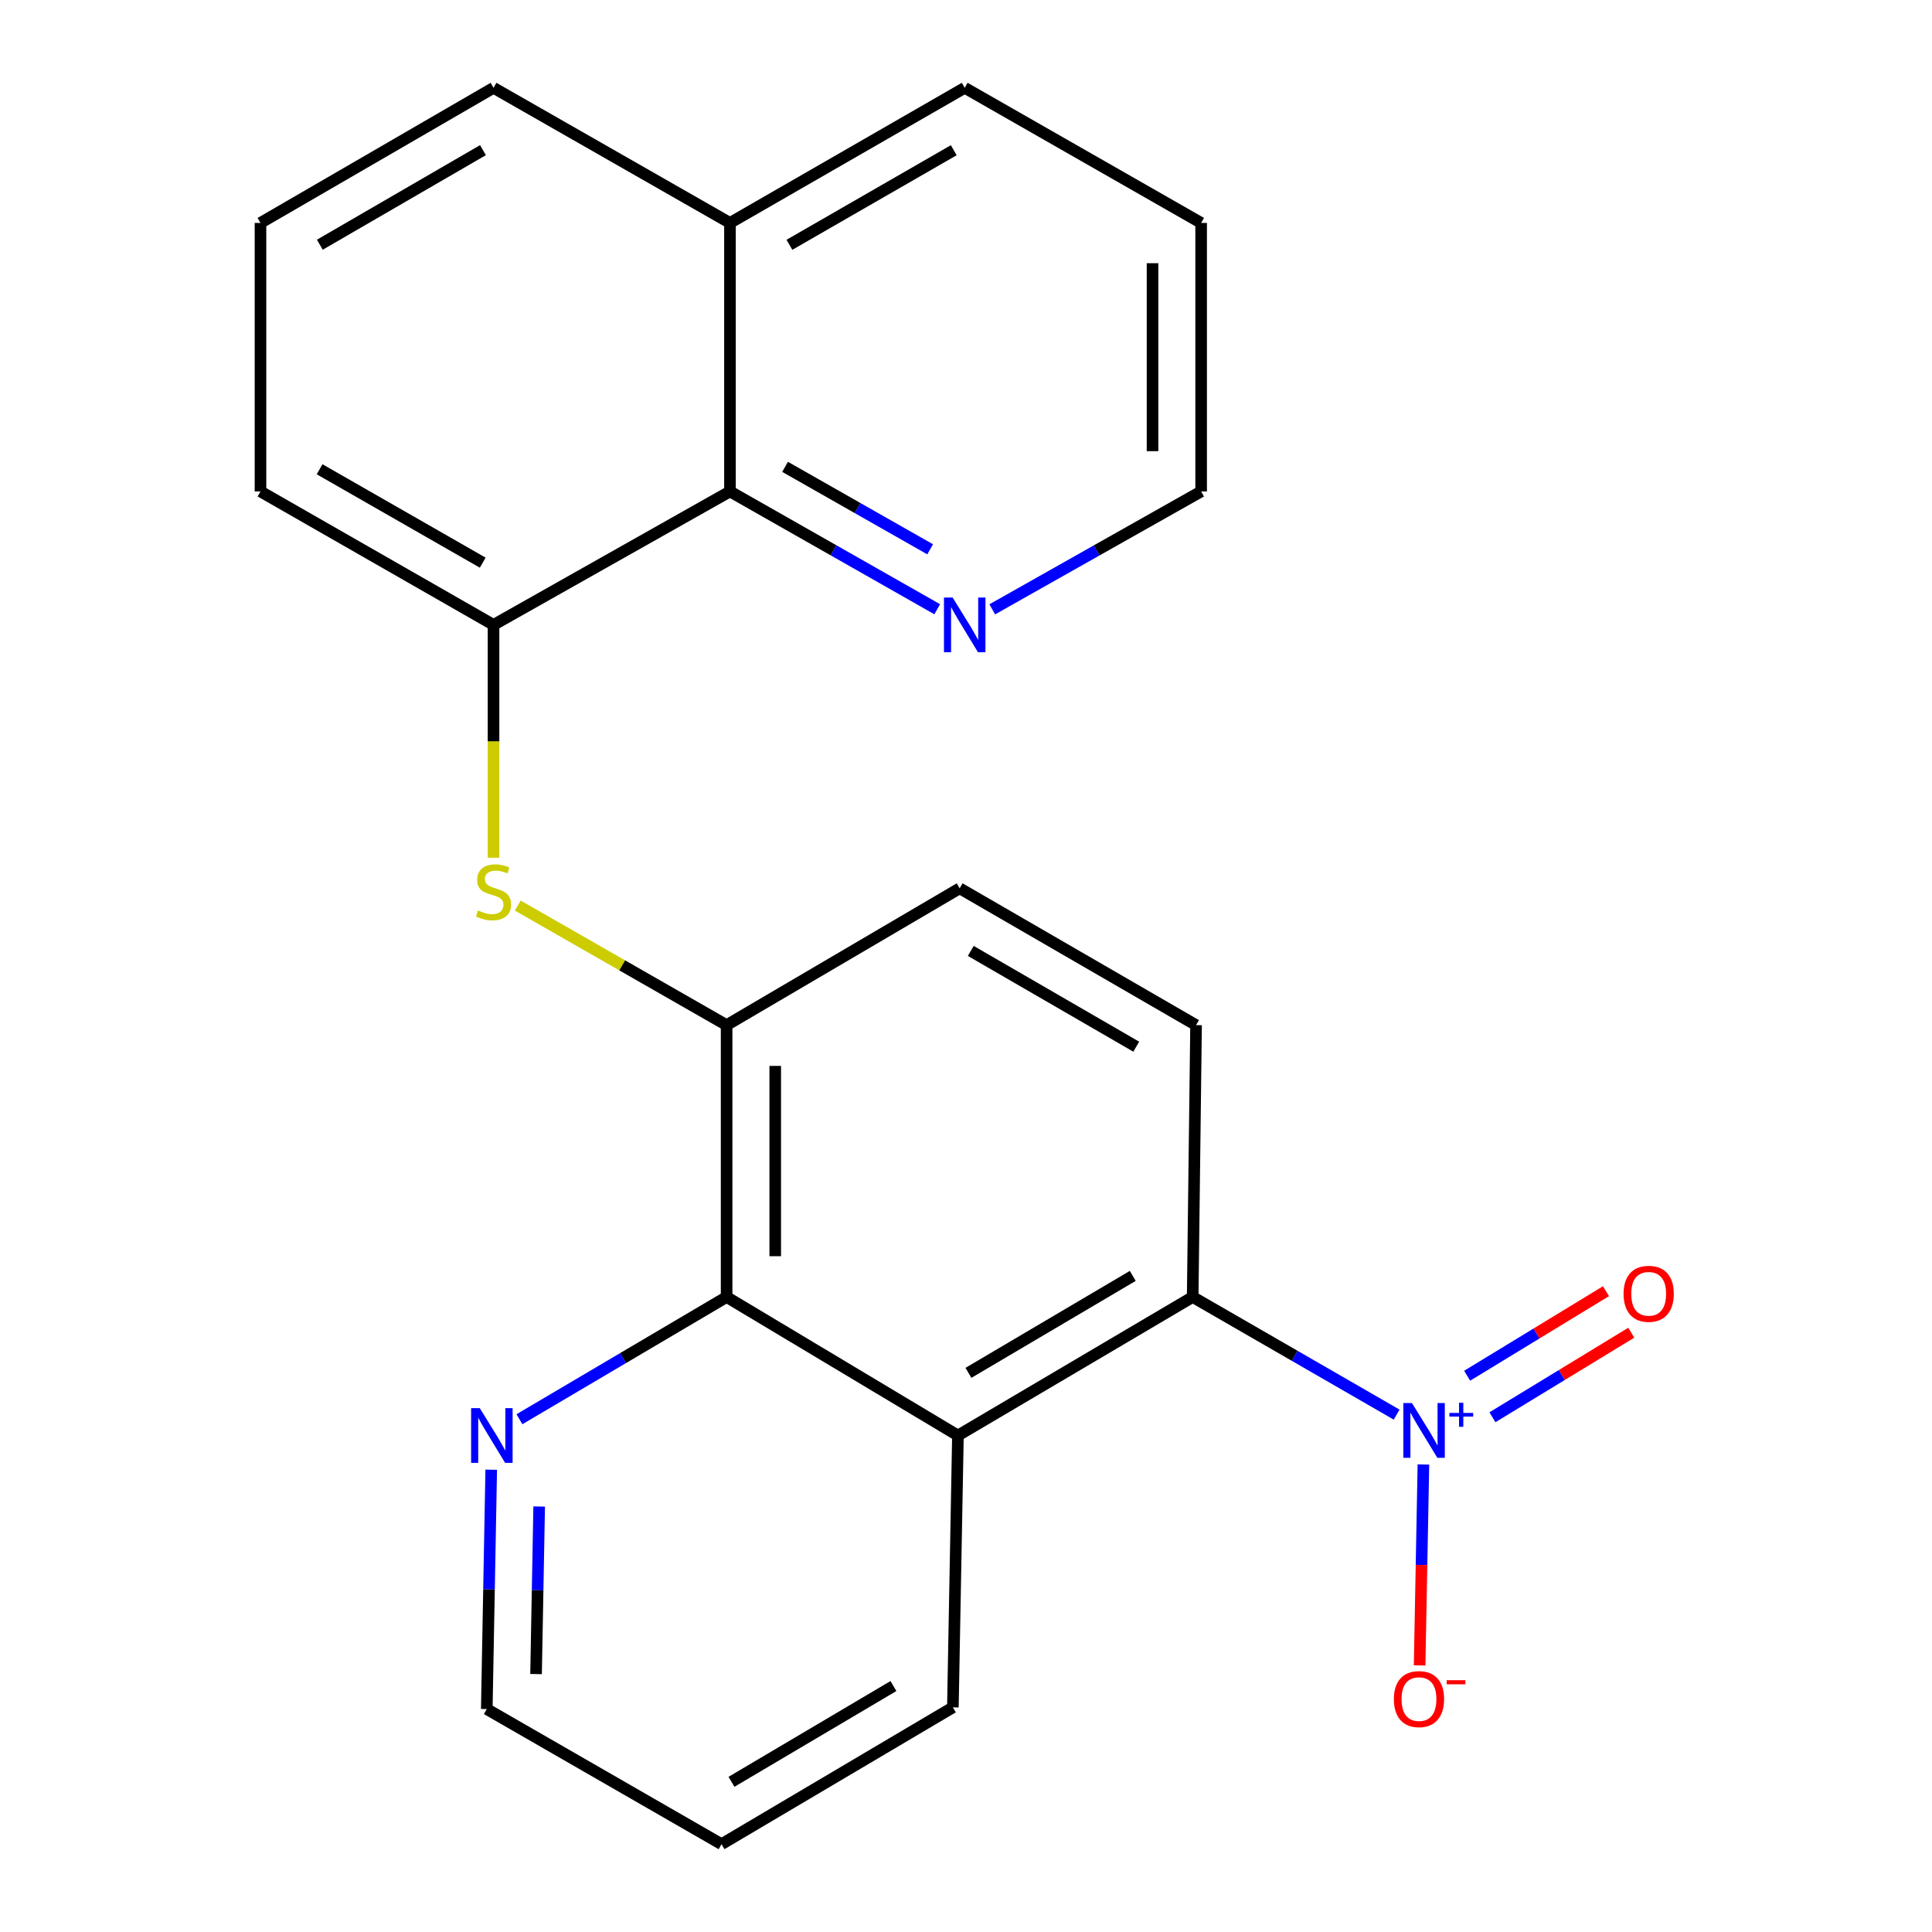 <?xml version='1.0' encoding='iso-8859-1'?>
<svg version='1.1' baseProfile='full'
              xmlns='http://www.w3.org/2000/svg'
                      xmlns:rdkit='http://www.rdkit.org/xml'
                      xmlns:xlink='http://www.w3.org/1999/xlink'
                  xml:space='preserve'
width='1000px' height='1000px' viewBox='0 0 1000 1000'>
<!-- END OF HEADER -->
<rect style='opacity:1.0;fill:#FFFFFF;stroke:none' width='1000' height='1000' x='0' y='0'> </rect>
<path class='bond-0' d='M 722.896,732.2 L 670.114,701.761' style='fill:none;fill-rule:evenodd;stroke:#0000FF;stroke-width:6px;stroke-linecap:butt;stroke-linejoin:miter;stroke-opacity:1' />
<path class='bond-0' d='M 670.114,701.761 L 617.332,671.321' style='fill:none;fill-rule:evenodd;stroke:#000000;stroke-width:6px;stroke-linecap:butt;stroke-linejoin:miter;stroke-opacity:1' />
<path class='bond-8' d='M 736.759,758.022 L 735.775,810.019' style='fill:none;fill-rule:evenodd;stroke:#0000FF;stroke-width:6px;stroke-linecap:butt;stroke-linejoin:miter;stroke-opacity:1' />
<path class='bond-8' d='M 735.775,810.019 L 734.792,862.016' style='fill:none;fill-rule:evenodd;stroke:#FF0000;stroke-width:6px;stroke-linecap:butt;stroke-linejoin:miter;stroke-opacity:1' />
<path class='bond-10' d='M 772.484,733.567 L 808.413,711.688' style='fill:none;fill-rule:evenodd;stroke:#0000FF;stroke-width:6px;stroke-linecap:butt;stroke-linejoin:miter;stroke-opacity:1' />
<path class='bond-10' d='M 808.413,711.688 L 844.342,689.809' style='fill:none;fill-rule:evenodd;stroke:#FF0000;stroke-width:6px;stroke-linecap:butt;stroke-linejoin:miter;stroke-opacity:1' />
<path class='bond-10' d='M 759.396,712.073 L 795.325,690.194' style='fill:none;fill-rule:evenodd;stroke:#0000FF;stroke-width:6px;stroke-linecap:butt;stroke-linejoin:miter;stroke-opacity:1' />
<path class='bond-10' d='M 795.325,690.194 L 831.254,668.315' style='fill:none;fill-rule:evenodd;stroke:#FF0000;stroke-width:6px;stroke-linecap:butt;stroke-linejoin:miter;stroke-opacity:1' />
<path class='bond-1' d='M 617.332,671.321 L 495.825,743.015' style='fill:none;fill-rule:evenodd;stroke:#000000;stroke-width:6px;stroke-linecap:butt;stroke-linejoin:miter;stroke-opacity:1' />
<path class='bond-1' d='M 586.318,660.401 L 501.262,710.587' style='fill:none;fill-rule:evenodd;stroke:#000000;stroke-width:6px;stroke-linecap:butt;stroke-linejoin:miter;stroke-opacity:1' />
<path class='bond-7' d='M 617.332,671.321 L 619.08,530.604' style='fill:none;fill-rule:evenodd;stroke:#000000;stroke-width:6px;stroke-linecap:butt;stroke-linejoin:miter;stroke-opacity:1' />
<path class='bond-2' d='M 495.825,743.015 L 376.093,671.321' style='fill:none;fill-rule:evenodd;stroke:#000000;stroke-width:6px;stroke-linecap:butt;stroke-linejoin:miter;stroke-opacity:1' />
<path class='bond-14' d='M 495.825,743.015 L 493.21,883.732' style='fill:none;fill-rule:evenodd;stroke:#000000;stroke-width:6px;stroke-linecap:butt;stroke-linejoin:miter;stroke-opacity:1' />
<path class='bond-9' d='M 376.093,671.321 L 322.472,702.959' style='fill:none;fill-rule:evenodd;stroke:#000000;stroke-width:6px;stroke-linecap:butt;stroke-linejoin:miter;stroke-opacity:1' />
<path class='bond-9' d='M 322.472,702.959 L 268.852,734.597' style='fill:none;fill-rule:evenodd;stroke:#0000FF;stroke-width:6px;stroke-linecap:butt;stroke-linejoin:miter;stroke-opacity:1' />
<path class='bond-23' d='M 376.093,671.321 L 376.093,530.604' style='fill:none;fill-rule:evenodd;stroke:#000000;stroke-width:6px;stroke-linecap:butt;stroke-linejoin:miter;stroke-opacity:1' />
<path class='bond-23' d='M 401.258,650.214 L 401.258,551.712' style='fill:none;fill-rule:evenodd;stroke:#000000;stroke-width:6px;stroke-linecap:butt;stroke-linejoin:miter;stroke-opacity:1' />
<path class='bond-3' d='M 268.007,468.726 L 322.05,499.665' style='fill:none;fill-rule:evenodd;stroke:#CCCC00;stroke-width:6px;stroke-linecap:butt;stroke-linejoin:miter;stroke-opacity:1' />
<path class='bond-3' d='M 322.05,499.665 L 376.093,530.604' style='fill:none;fill-rule:evenodd;stroke:#000000;stroke-width:6px;stroke-linecap:butt;stroke-linejoin:miter;stroke-opacity:1' />
<path class='bond-5' d='M 255.452,443.966 L 255.452,383.701' style='fill:none;fill-rule:evenodd;stroke:#CCCC00;stroke-width:6px;stroke-linecap:butt;stroke-linejoin:miter;stroke-opacity:1' />
<path class='bond-5' d='M 255.452,383.701 L 255.452,323.436' style='fill:none;fill-rule:evenodd;stroke:#000000;stroke-width:6px;stroke-linecap:butt;stroke-linejoin:miter;stroke-opacity:1' />
<path class='bond-4' d='M 376.093,530.604 L 496.719,459.791' style='fill:none;fill-rule:evenodd;stroke:#000000;stroke-width:6px;stroke-linecap:butt;stroke-linejoin:miter;stroke-opacity:1' />
<path class='bond-6' d='M 255.452,323.436 L 377.826,254.37' style='fill:none;fill-rule:evenodd;stroke:#000000;stroke-width:6px;stroke-linecap:butt;stroke-linejoin:miter;stroke-opacity:1' />
<path class='bond-15' d='M 255.452,323.436 L 134.825,254.37' style='fill:none;fill-rule:evenodd;stroke:#000000;stroke-width:6px;stroke-linecap:butt;stroke-linejoin:miter;stroke-opacity:1' />
<path class='bond-15' d='M 249.862,291.237 L 165.423,242.891' style='fill:none;fill-rule:evenodd;stroke:#000000;stroke-width:6px;stroke-linecap:butt;stroke-linejoin:miter;stroke-opacity:1' />
<path class='bond-11' d='M 377.826,254.37 L 431.463,284.858' style='fill:none;fill-rule:evenodd;stroke:#000000;stroke-width:6px;stroke-linecap:butt;stroke-linejoin:miter;stroke-opacity:1' />
<path class='bond-11' d='M 431.463,284.858 L 485.1,315.345' style='fill:none;fill-rule:evenodd;stroke:#0000FF;stroke-width:6px;stroke-linecap:butt;stroke-linejoin:miter;stroke-opacity:1' />
<path class='bond-11' d='M 406.353,241.638 L 443.899,262.98' style='fill:none;fill-rule:evenodd;stroke:#000000;stroke-width:6px;stroke-linecap:butt;stroke-linejoin:miter;stroke-opacity:1' />
<path class='bond-11' d='M 443.899,262.98 L 481.444,284.321' style='fill:none;fill-rule:evenodd;stroke:#0000FF;stroke-width:6px;stroke-linecap:butt;stroke-linejoin:miter;stroke-opacity:1' />
<path class='bond-13' d='M 377.826,254.37 L 377.826,115.387' style='fill:none;fill-rule:evenodd;stroke:#000000;stroke-width:6px;stroke-linecap:butt;stroke-linejoin:miter;stroke-opacity:1' />
<path class='bond-12' d='M 619.08,530.604 L 496.719,459.791' style='fill:none;fill-rule:evenodd;stroke:#000000;stroke-width:6px;stroke-linecap:butt;stroke-linejoin:miter;stroke-opacity:1' />
<path class='bond-12' d='M 588.12,541.763 L 502.468,492.194' style='fill:none;fill-rule:evenodd;stroke:#000000;stroke-width:6px;stroke-linecap:butt;stroke-linejoin:miter;stroke-opacity:1' />
<path class='bond-24' d='M 254.256,760.716 L 253.106,822.664' style='fill:none;fill-rule:evenodd;stroke:#0000FF;stroke-width:6px;stroke-linecap:butt;stroke-linejoin:miter;stroke-opacity:1' />
<path class='bond-24' d='M 253.106,822.664 L 251.957,884.613' style='fill:none;fill-rule:evenodd;stroke:#000000;stroke-width:6px;stroke-linecap:butt;stroke-linejoin:miter;stroke-opacity:1' />
<path class='bond-24' d='M 279.073,779.767 L 278.268,823.132' style='fill:none;fill-rule:evenodd;stroke:#0000FF;stroke-width:6px;stroke-linecap:butt;stroke-linejoin:miter;stroke-opacity:1' />
<path class='bond-24' d='M 278.268,823.132 L 277.463,866.496' style='fill:none;fill-rule:evenodd;stroke:#000000;stroke-width:6px;stroke-linecap:butt;stroke-linejoin:miter;stroke-opacity:1' />
<path class='bond-18' d='M 513.587,315.392 L 567.647,284.881' style='fill:none;fill-rule:evenodd;stroke:#0000FF;stroke-width:6px;stroke-linecap:butt;stroke-linejoin:miter;stroke-opacity:1' />
<path class='bond-18' d='M 567.647,284.881 L 621.708,254.37' style='fill:none;fill-rule:evenodd;stroke:#000000;stroke-width:6px;stroke-linecap:butt;stroke-linejoin:miter;stroke-opacity:1' />
<path class='bond-20' d='M 377.826,115.387 L 499.334,45.455' style='fill:none;fill-rule:evenodd;stroke:#000000;stroke-width:6px;stroke-linecap:butt;stroke-linejoin:miter;stroke-opacity:1' />
<path class='bond-20' d='M 408.605,126.708 L 493.661,77.755' style='fill:none;fill-rule:evenodd;stroke:#000000;stroke-width:6px;stroke-linecap:butt;stroke-linejoin:miter;stroke-opacity:1' />
<path class='bond-25' d='M 377.826,115.387 L 255.452,45.455' style='fill:none;fill-rule:evenodd;stroke:#000000;stroke-width:6px;stroke-linecap:butt;stroke-linejoin:miter;stroke-opacity:1' />
<path class='bond-21' d='M 493.21,883.732 L 373.464,954.545' style='fill:none;fill-rule:evenodd;stroke:#000000;stroke-width:6px;stroke-linecap:butt;stroke-linejoin:miter;stroke-opacity:1' />
<path class='bond-21' d='M 462.439,872.693 L 378.616,922.262' style='fill:none;fill-rule:evenodd;stroke:#000000;stroke-width:6px;stroke-linecap:butt;stroke-linejoin:miter;stroke-opacity:1' />
<path class='bond-16' d='M 134.825,254.37 L 134.825,115.387' style='fill:none;fill-rule:evenodd;stroke:#000000;stroke-width:6px;stroke-linecap:butt;stroke-linejoin:miter;stroke-opacity:1' />
<path class='bond-19' d='M 134.825,115.387 L 255.452,45.455' style='fill:none;fill-rule:evenodd;stroke:#000000;stroke-width:6px;stroke-linecap:butt;stroke-linejoin:miter;stroke-opacity:1' />
<path class='bond-19' d='M 165.541,126.668 L 249.98,77.716' style='fill:none;fill-rule:evenodd;stroke:#000000;stroke-width:6px;stroke-linecap:butt;stroke-linejoin:miter;stroke-opacity:1' />
<path class='bond-17' d='M 251.957,884.613 L 373.464,954.545' style='fill:none;fill-rule:evenodd;stroke:#000000;stroke-width:6px;stroke-linecap:butt;stroke-linejoin:miter;stroke-opacity:1' />
<path class='bond-26' d='M 621.708,254.37 L 621.708,115.387' style='fill:none;fill-rule:evenodd;stroke:#000000;stroke-width:6px;stroke-linecap:butt;stroke-linejoin:miter;stroke-opacity:1' />
<path class='bond-26' d='M 596.543,233.523 L 596.543,136.234' style='fill:none;fill-rule:evenodd;stroke:#000000;stroke-width:6px;stroke-linecap:butt;stroke-linejoin:miter;stroke-opacity:1' />
<path class='bond-22' d='M 499.334,45.455 L 621.708,115.387' style='fill:none;fill-rule:evenodd;stroke:#000000;stroke-width:6px;stroke-linecap:butt;stroke-linejoin:miter;stroke-opacity:1' />
<path  class='atom-0' d='M 730.832 726.227
L 740.112 741.227
Q 741.032 742.707, 742.512 745.387
Q 743.992 748.067, 744.072 748.227
L 744.072 726.227
L 747.832 726.227
L 747.832 754.547
L 743.952 754.547
L 733.992 738.147
Q 732.832 736.227, 731.592 734.027
Q 730.392 731.827, 730.032 731.147
L 730.032 754.547
L 726.352 754.547
L 726.352 726.227
L 730.832 726.227
' fill='#0000FF'/>
<path  class='atom-0' d='M 750.208 731.332
L 755.198 731.332
L 755.198 726.078
L 757.415 726.078
L 757.415 731.332
L 762.537 731.332
L 762.537 733.232
L 757.415 733.232
L 757.415 738.512
L 755.198 738.512
L 755.198 733.232
L 750.208 733.232
L 750.208 731.332
' fill='#0000FF'/>
<path  class='atom-4' d='M 247.452 471.259
Q 247.772 471.379, 249.092 471.939
Q 250.412 472.499, 251.852 472.859
Q 253.332 473.179, 254.772 473.179
Q 257.452 473.179, 259.012 471.899
Q 260.572 470.579, 260.572 468.299
Q 260.572 466.739, 259.772 465.779
Q 259.012 464.819, 257.812 464.299
Q 256.612 463.779, 254.612 463.179
Q 252.092 462.419, 250.572 461.699
Q 249.092 460.979, 248.012 459.459
Q 246.972 457.939, 246.972 455.379
Q 246.972 451.819, 249.372 449.619
Q 251.812 447.419, 256.612 447.419
Q 259.892 447.419, 263.612 448.979
L 262.692 452.059
Q 259.292 450.659, 256.732 450.659
Q 253.972 450.659, 252.452 451.819
Q 250.932 452.939, 250.972 454.899
Q 250.972 456.419, 251.732 457.339
Q 252.532 458.259, 253.652 458.779
Q 254.812 459.299, 256.732 459.899
Q 259.292 460.699, 260.812 461.499
Q 262.332 462.299, 263.412 463.939
Q 264.532 465.539, 264.532 468.299
Q 264.532 472.219, 261.892 474.339
Q 259.292 476.419, 254.932 476.419
Q 252.412 476.419, 250.492 475.859
Q 248.612 475.339, 246.372 474.419
L 247.452 471.259
' fill='#CCCC00'/>
<path  class='atom-9' d='M 721.464 879.45
Q 721.464 872.65, 724.824 868.85
Q 728.184 865.05, 734.464 865.05
Q 740.744 865.05, 744.104 868.85
Q 747.464 872.65, 747.464 879.45
Q 747.464 886.33, 744.064 890.25
Q 740.664 894.13, 734.464 894.13
Q 728.224 894.13, 724.824 890.25
Q 721.464 886.37, 721.464 879.45
M 734.464 890.93
Q 738.784 890.93, 741.104 888.05
Q 743.464 885.13, 743.464 879.45
Q 743.464 873.89, 741.104 871.09
Q 738.784 868.25, 734.464 868.25
Q 730.144 868.25, 727.784 871.05
Q 725.464 873.85, 725.464 879.45
Q 725.464 885.17, 727.784 888.05
Q 730.144 890.93, 734.464 890.93
' fill='#FF0000'/>
<path  class='atom-9' d='M 748.784 869.673
L 758.472 869.673
L 758.472 871.785
L 748.784 871.785
L 748.784 869.673
' fill='#FF0000'/>
<path  class='atom-10' d='M 248.325 728.855
L 257.605 743.855
Q 258.525 745.335, 260.005 748.015
Q 261.485 750.695, 261.565 750.855
L 261.565 728.855
L 265.325 728.855
L 265.325 757.175
L 261.445 757.175
L 251.485 740.775
Q 250.325 738.855, 249.085 736.655
Q 247.885 734.455, 247.525 733.775
L 247.525 757.175
L 243.845 757.175
L 243.845 728.855
L 248.325 728.855
' fill='#0000FF'/>
<path  class='atom-11' d='M 840.357 669.668
Q 840.357 662.868, 843.717 659.068
Q 847.077 655.268, 853.357 655.268
Q 859.637 655.268, 862.997 659.068
Q 866.357 662.868, 866.357 669.668
Q 866.357 676.548, 862.957 680.468
Q 859.557 684.348, 853.357 684.348
Q 847.117 684.348, 843.717 680.468
Q 840.357 676.588, 840.357 669.668
M 853.357 681.148
Q 857.677 681.148, 859.997 678.268
Q 862.357 675.348, 862.357 669.668
Q 862.357 664.108, 859.997 661.308
Q 857.677 658.468, 853.357 658.468
Q 849.037 658.468, 846.677 661.268
Q 844.357 664.068, 844.357 669.668
Q 844.357 675.388, 846.677 678.268
Q 849.037 681.148, 853.357 681.148
' fill='#FF0000'/>
<path  class='atom-12' d='M 493.074 309.276
L 502.354 324.276
Q 503.274 325.756, 504.754 328.436
Q 506.234 331.116, 506.314 331.276
L 506.314 309.276
L 510.074 309.276
L 510.074 337.596
L 506.194 337.596
L 496.234 321.196
Q 495.074 319.276, 493.834 317.076
Q 492.634 314.876, 492.274 314.196
L 492.274 337.596
L 488.594 337.596
L 488.594 309.276
L 493.074 309.276
' fill='#0000FF'/>
</svg>
